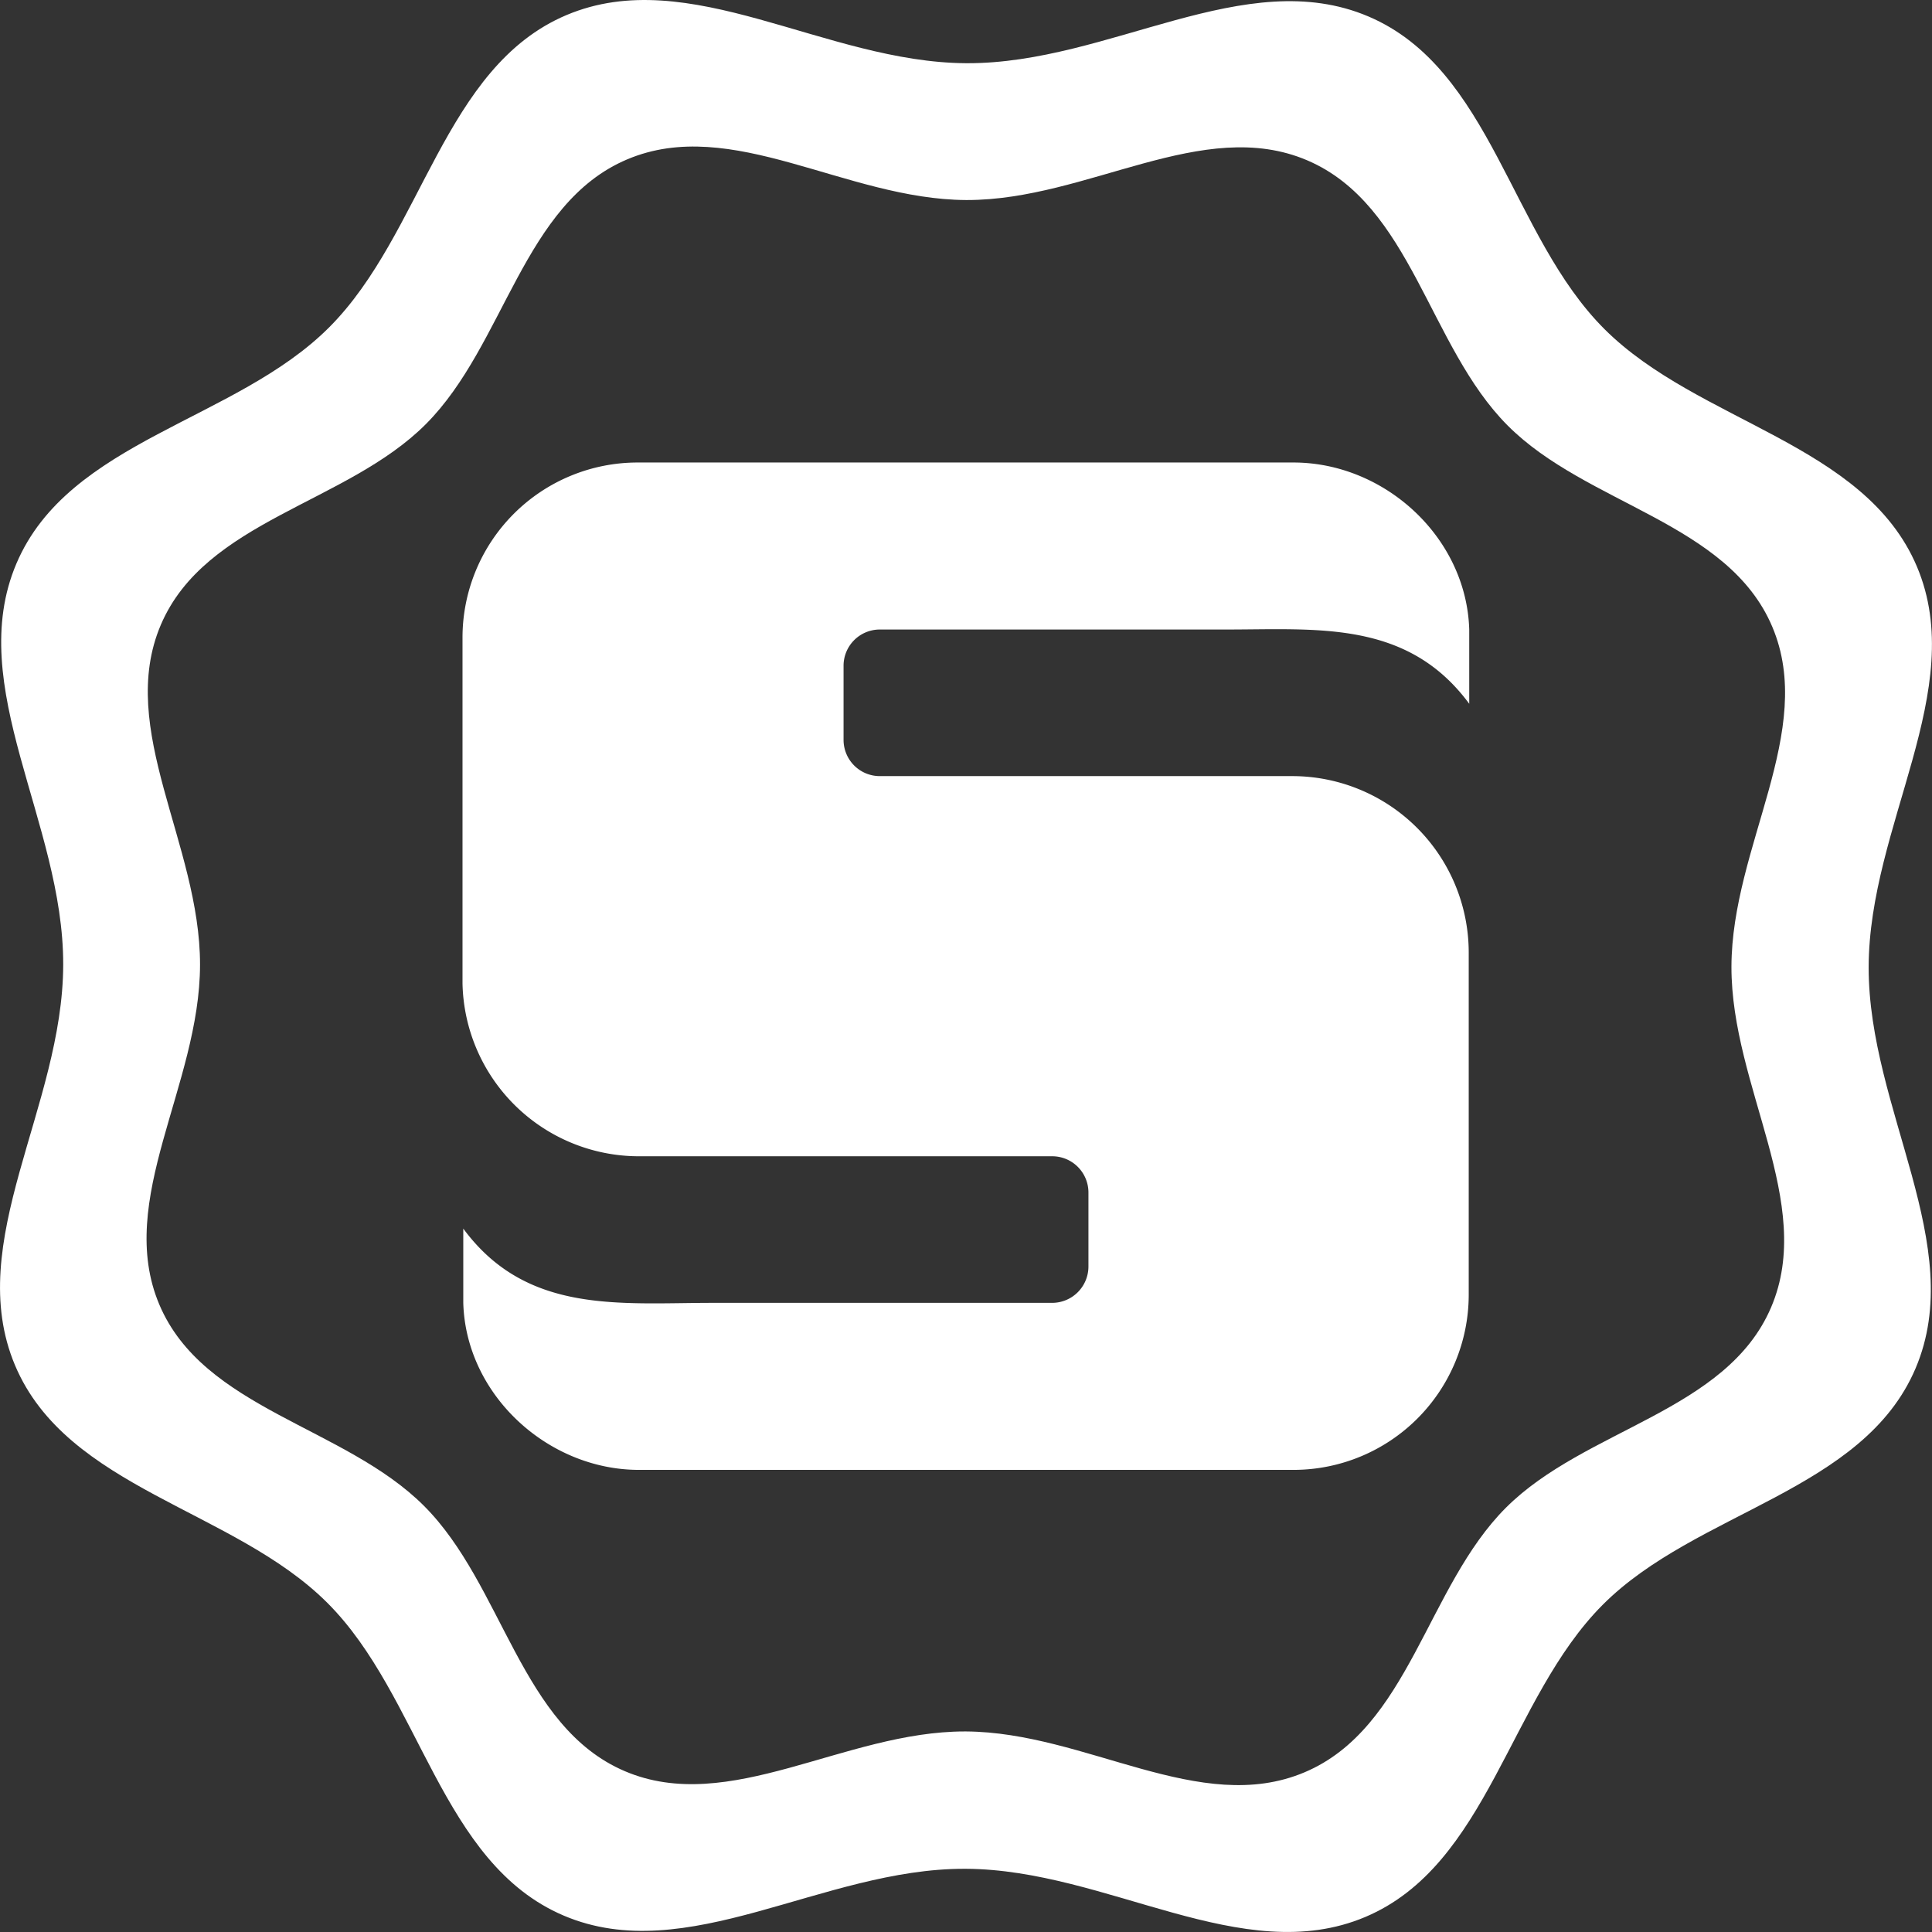 <svg xmlns="http://www.w3.org/2000/svg" viewBox="0 0 150.38 150.38"><rect x="0" y="0" width="150.38" height="150.38" fill="#333333" stroke="none"/><defs><style>.cls-1{fill:#fff;}</style></defs><title>LOGO白</title><g id="图层_2" data-name="图层 2"><g id="图层_1-2" data-name="图层 1"><path class="cls-1" d="M100.68,36H49.62A13.63,13.63,0,0,0,36,49.62V76.54h0A13.74,13.74,0,0,0,49.73,90H81.91a2.82,2.82,0,0,1,2.81,2.81V98.6a2.83,2.83,0,0,1-2.81,2.81H55.51c-7.3,0-14.52.9-19.45-5.78v5.78c.2,7.17,6.59,13,13.67,13h51a13.64,13.64,0,0,0,13.59-13.6V74.12a13.74,13.74,0,0,0-13.71-13.71H68.46a2.82,2.82,0,0,1-2.8-2.81V51.78A2.82,2.82,0,0,1,68.46,49h27c7.1,0,14.09-.74,18.9,5.78V49C114.14,41.8,107.76,36,100.68,36Z"/><path class="cls-1" d="M149.21,44.11c-4.06-9.61-17-11.2-24.31-18.48S116.11,5.36,106.51,1.28,86.36,4.94,75.3,4.92h-.11c-11-.07-21.51-7.79-31.09-3.75s-11.19,17-18.47,24.3S5.36,34.27,1.28,43.86,4.94,64,4.92,75.08s-7.8,21.58-3.75,31.19,17,11.2,24.3,18.48,8.8,20.26,18.4,24.35,20.15-3.66,31.21-3.64h.11c11,.06,21.51,7.79,31.08,3.75s11.2-17,18.48-24.3,20.27-8.81,24.35-18.4-3.66-20.15-3.65-31.21S153.26,53.72,149.21,44.11Zm-11.35,57.64c-3.46,8.13-14.47,9.44-20.64,15.6s-7.53,17.16-15.68,20.6-17-3.12-26.35-3.18h-.1c-9.37,0-18.33,6.56-26.46,3.09S39.18,123.39,33,117.21s-17.16-7.53-20.6-15.67,3.16-17.07,3.17-26.45S9.05,56.76,12.52,48.63,27,39.19,33.16,33s7.53-17.17,15.67-20.6,17,3.12,26.36,3.17h.09c9.38,0,18.34-6.56,26.47-3.09s9.44,14.46,15.6,20.64,17.16,7.53,20.6,15.67-3.16,17.08-3.18,26.45S141.33,93.61,137.86,101.75Z"/></g></g></svg>